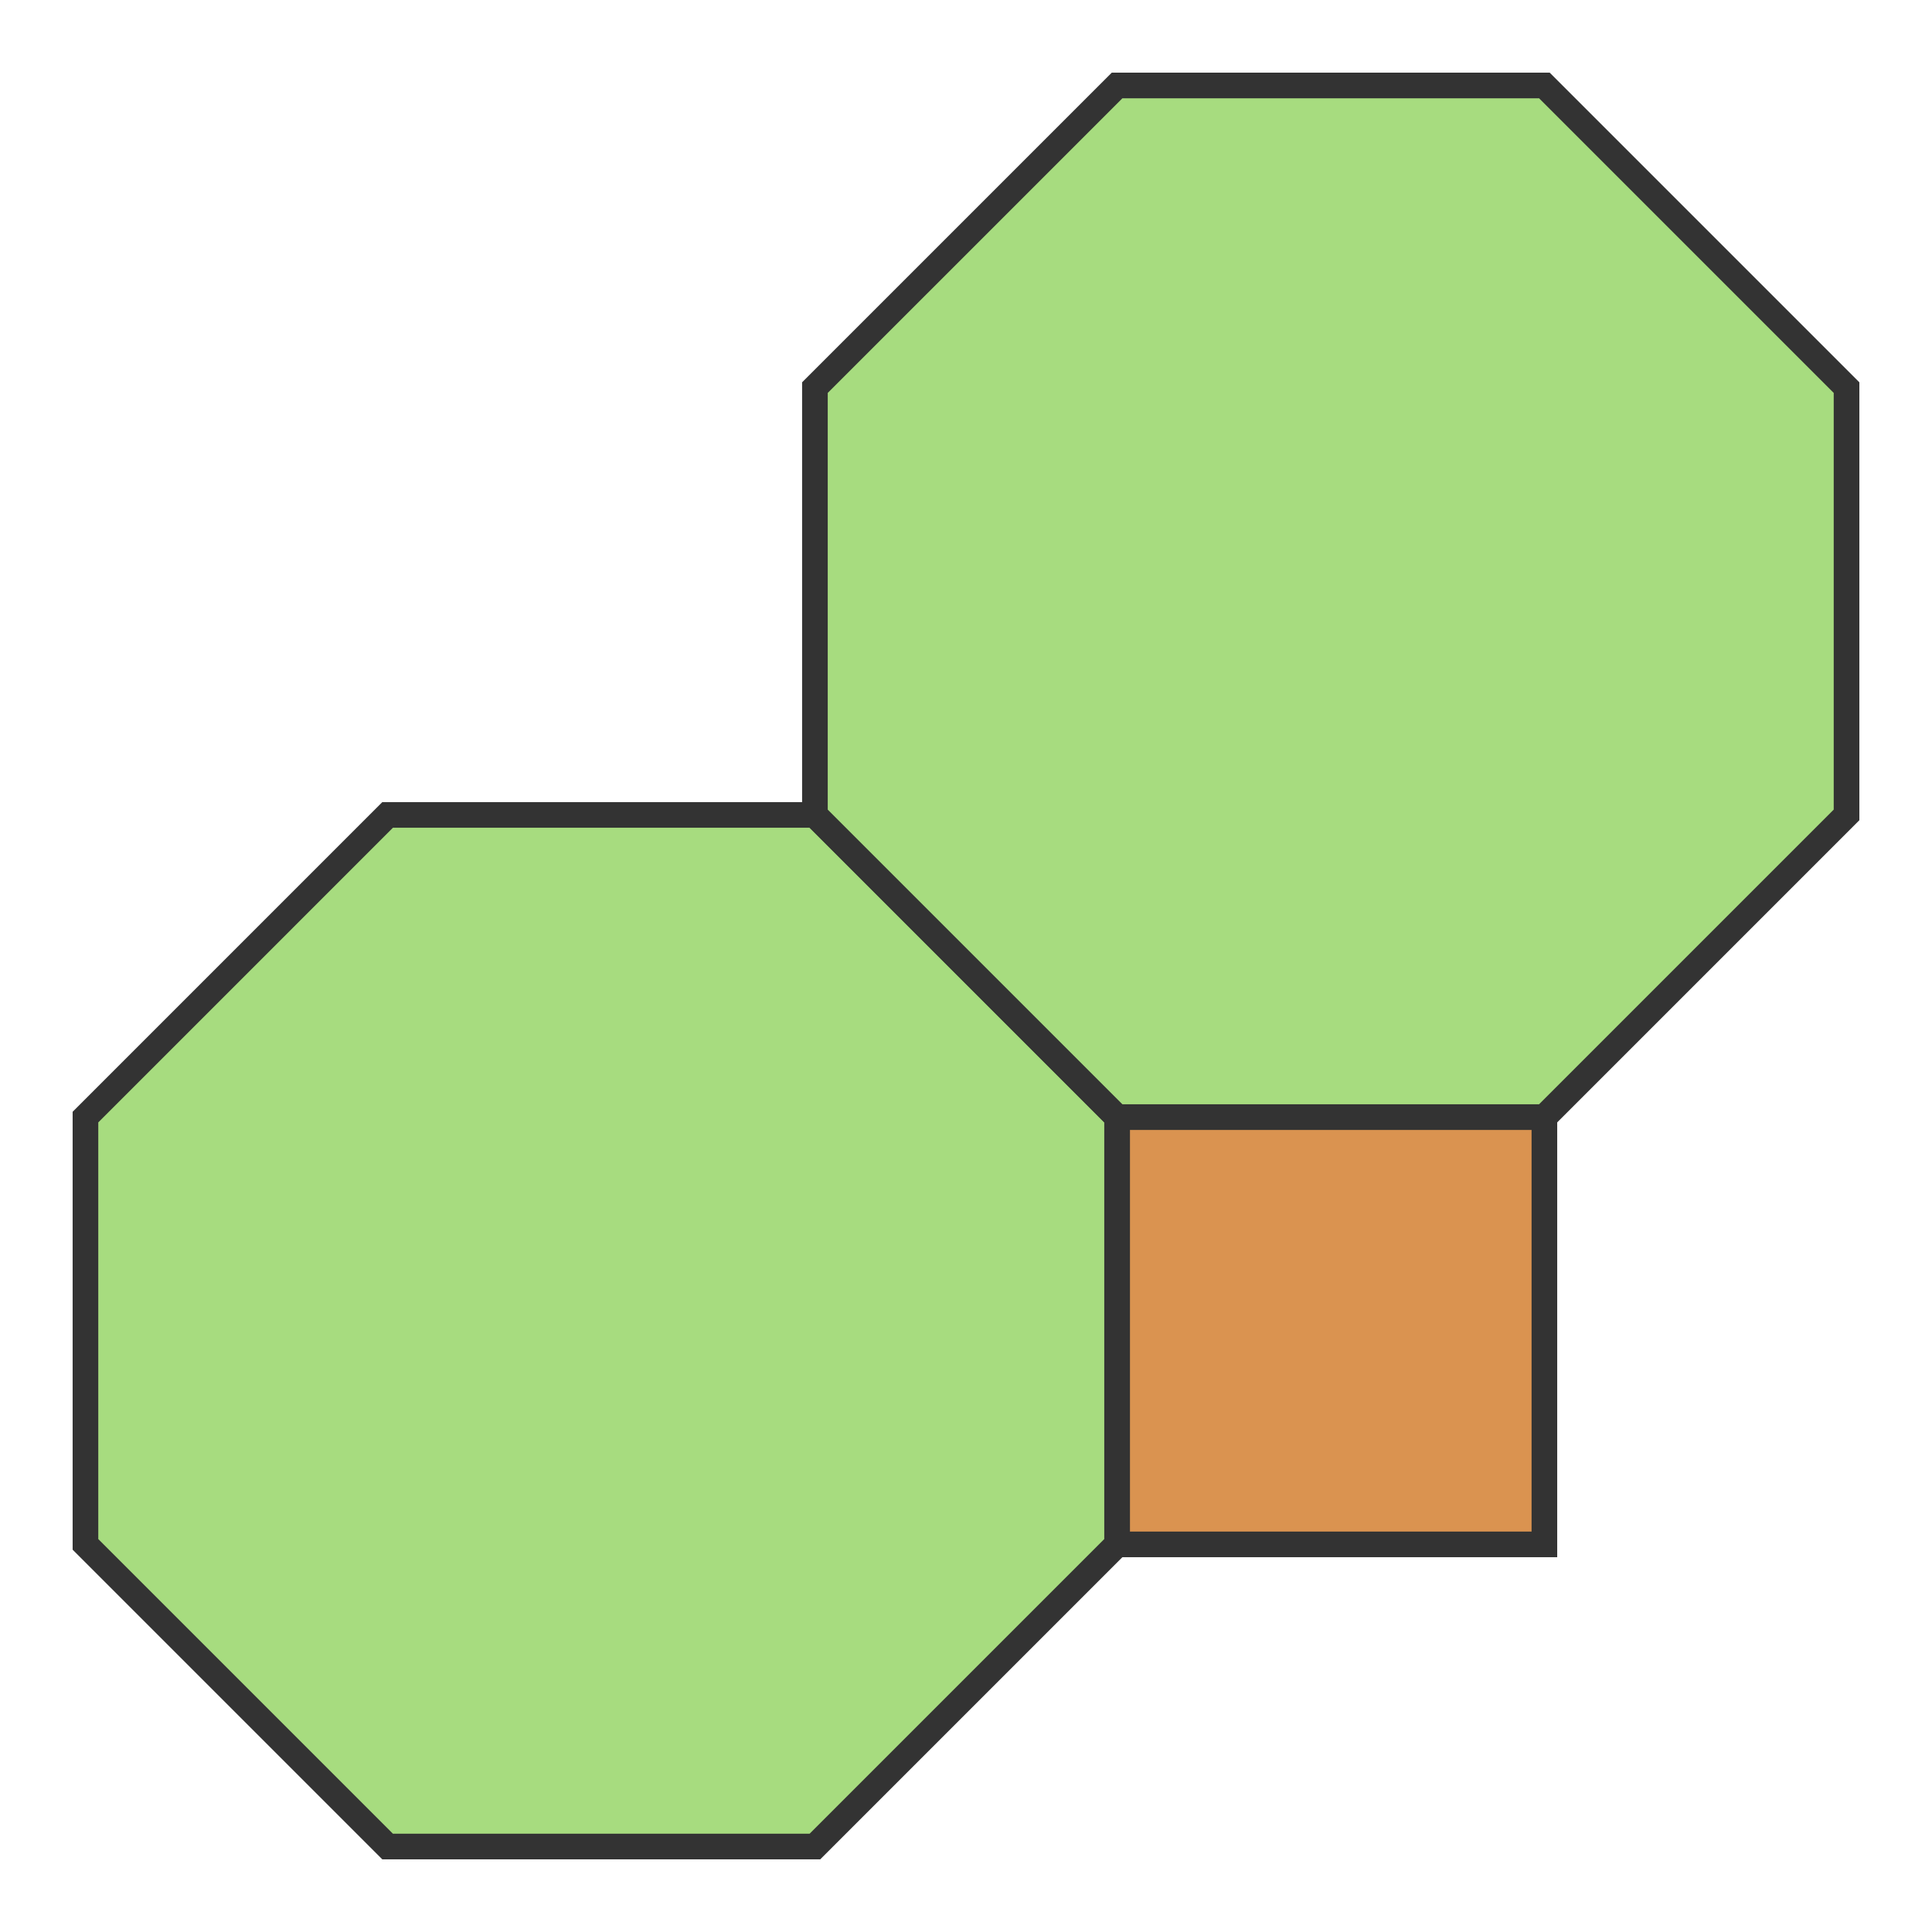 <svg xmlns='http://www.w3.org/2000/svg' version='1.1' width='226.066px' height='226.066px'>
<polygon points='130.711,130.711 130.711,180.711 180.711,180.711 180.711,130.711' style='fill:rgb(218,147,80);stroke:#333;stroke-width:3' />
<polygon points='130.711,130.711 95.355,95.355 45.355,95.355 10,130.711 10,180.711 45.355,216.066 95.355,216.066 130.711,180.711' style='fill:rgb(167,220,127);stroke:#333;stroke-width:3' />
<polygon points='130.711,130.711 180.711,130.711 216.066,95.355 216.066,45.355 180.711,10 130.711,10 95.355,45.355 95.355,95.355' style='fill:rgb(167,220,127);stroke:#333;stroke-width:3' />
</svg>
